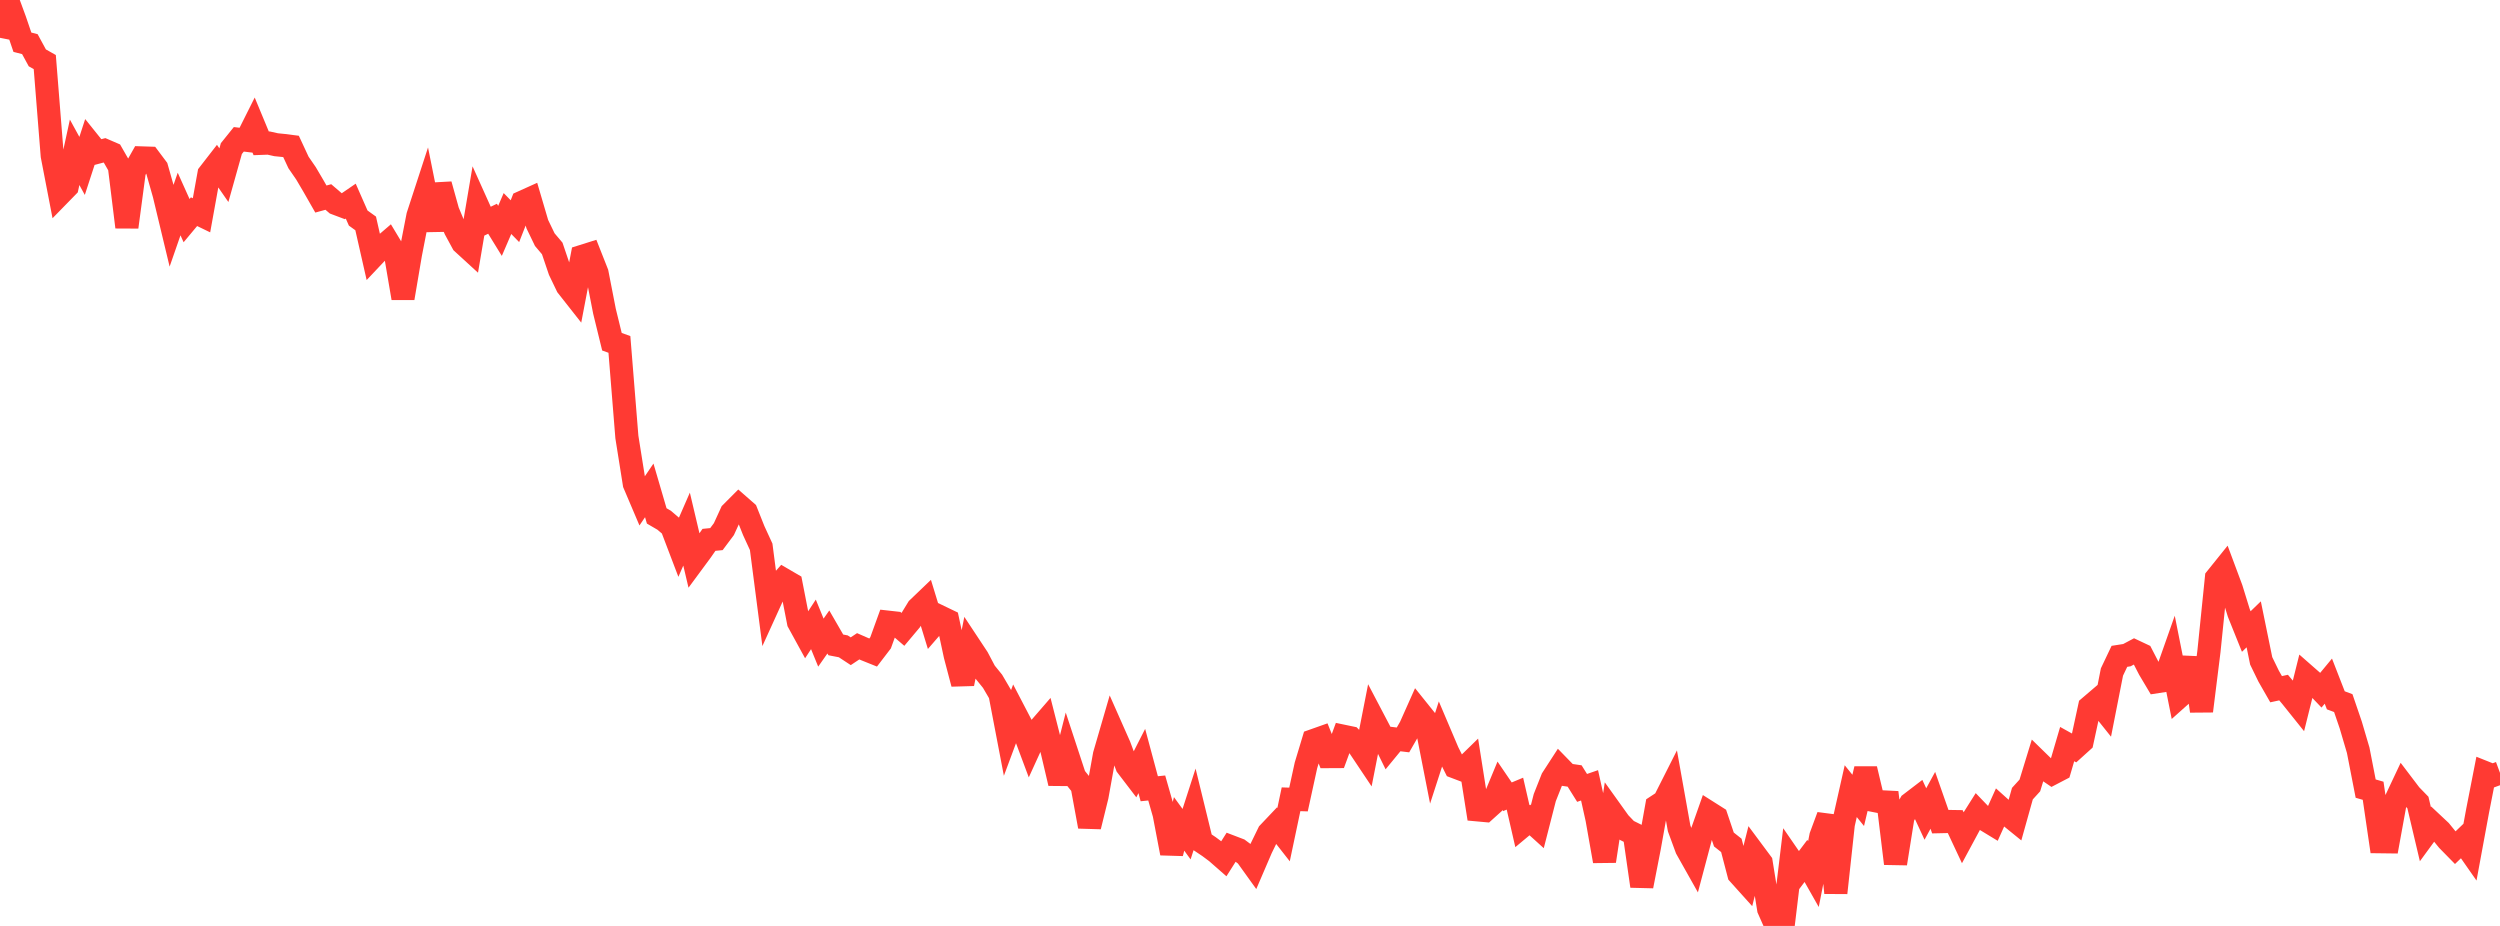 <?xml version="1.0" standalone="no"?>
<!DOCTYPE svg PUBLIC "-//W3C//DTD SVG 1.1//EN" "http://www.w3.org/Graphics/SVG/1.1/DTD/svg11.dtd">

<svg width="135" height="50" viewBox="0 0 135 50" preserveAspectRatio="none" 
  xmlns="http://www.w3.org/2000/svg"
  xmlns:xlink="http://www.w3.org/1999/xlink">


<polyline points="0.0, 2.042 0.403, 0.0 0.806, 1.095 1.209, 2.28 1.612, 2.383 2.015, 3.124 2.418, 3.352 2.821, 8.407 3.224, 10.493 3.627, 10.08 4.03, 8.224 4.433, 8.959 4.836, 7.722 5.239, 8.224 5.642, 8.117 6.045, 8.291 6.448, 8.994 6.851, 12.262 7.254, 9.242 7.657, 8.528 8.06, 8.541 8.463, 9.079 8.866, 10.499 9.269, 12.177 9.672, 11.017 10.075, 11.914 10.478, 11.431 10.881, 11.626 11.284, 9.397 11.687, 8.878 12.09, 9.46 12.493, 8.024 12.896, 7.523 13.299, 7.572 13.701, 6.769 14.104, 7.74 14.507, 7.725 14.91, 7.815 15.313, 7.856 15.716, 7.907 16.119, 8.773 16.522, 9.358 16.925, 10.042 17.328, 10.748 17.731, 10.638 18.134, 10.984 18.537, 11.136 18.94, 10.86 19.343, 11.775 19.746, 12.065 20.149, 13.841 20.552, 13.414 20.955, 13.068 21.358, 13.738 21.761, 16.099 22.164, 13.724 22.567, 11.656 22.97, 10.419 23.373, 12.421 23.776, 9.965 24.179, 11.412 24.582, 12.378 24.985, 13.121 25.388, 13.49 25.791, 11.112 26.194, 12.008 26.597, 11.812 27.0, 12.467 27.403, 11.531 27.806, 11.944 28.209, 10.918 28.612, 10.736 29.015, 12.105 29.418, 12.94 29.821, 13.417 30.224, 14.607 30.627, 15.446 31.03, 15.958 31.433, 13.847 31.836, 13.72 32.239, 14.742 32.642, 16.806 33.045, 18.453 33.448, 18.599 33.851, 23.597 34.254, 26.127 34.657, 27.075 35.06, 26.481 35.463, 27.859 35.866, 28.094 36.269, 28.438 36.672, 29.496 37.075, 28.572 37.478, 30.279 37.881, 29.733 38.284, 29.152 38.687, 29.112 39.09, 28.573 39.493, 27.693 39.896, 27.289 40.299, 27.642 40.701, 28.652 41.104, 29.529 41.507, 32.637 41.91, 31.752 42.313, 31.298 42.716, 31.533 43.119, 33.596 43.522, 34.332 43.925, 33.716 44.328, 34.702 44.731, 34.127 45.134, 34.824 45.537, 34.902 45.94, 35.167 46.343, 34.899 46.746, 35.076 47.149, 35.238 47.552, 34.711 47.955, 33.598 48.358, 33.643 48.761, 33.989 49.164, 33.509 49.567, 32.851 49.97, 32.465 50.373, 33.781 50.776, 33.315 51.179, 33.509 51.582, 35.392 51.985, 36.922 52.388, 34.919 52.791, 35.528 53.194, 36.291 53.597, 36.788 54.0, 37.476 54.403, 39.58 54.806, 38.497 55.209, 39.27 55.612, 40.348 56.015, 39.465 56.418, 39 56.821, 40.582 57.224, 42.297 57.627, 40.712 58.03, 41.938 58.433, 42.441 58.836, 44.632 59.239, 42.996 59.642, 40.758 60.045, 39.372 60.448, 40.282 60.851, 41.36 61.254, 41.887 61.657, 41.094 62.06, 42.592 62.463, 42.551 62.866, 43.963 63.269, 46.075 63.672, 44.49 64.075, 45.045 64.478, 43.796 64.881, 45.445 65.284, 45.715 65.687, 46.015 66.09, 46.368 66.493, 45.732 66.896, 45.886 67.299, 46.186 67.701, 46.746 68.104, 45.809 68.507, 44.981 68.91, 44.556 69.313, 45.07 69.716, 43.161 70.119, 43.174 70.522, 41.328 70.925, 39.993 71.328, 39.85 71.731, 40.856 72.134, 40.854 72.537, 39.758 72.94, 39.842 73.343, 40.257 73.746, 40.86 74.149, 38.81 74.552, 39.578 74.955, 40.397 75.358, 39.907 75.761, 39.956 76.164, 39.255 76.567, 38.352 76.97, 38.854 77.373, 40.906 77.776, 39.661 78.179, 40.609 78.582, 41.416 78.985, 41.569 79.388, 41.176 79.791, 43.732 80.194, 43.769 80.597, 43.406 81.0, 42.433 81.403, 43.025 81.806, 42.857 82.209, 44.614 82.612, 44.278 83.015, 44.643 83.418, 43.071 83.821, 42.052 84.224, 41.43 84.627, 41.844 85.03, 41.903 85.433, 42.547 85.836, 42.408 86.239, 44.223 86.642, 46.501 87.045, 43.859 87.448, 44.422 87.851, 44.844 88.254, 45.044 88.657, 47.85 89.06, 45.786 89.463, 43.536 89.866, 43.272 90.269, 42.474 90.672, 44.729 91.075, 45.826 91.478, 46.542 91.881, 45.024 92.284, 43.88 92.687, 44.135 93.09, 45.332 93.493, 45.651 93.896, 47.194 94.299, 47.642 94.701, 46.043 95.104, 46.585 95.507, 49.088 95.91, 50.0 96.313, 49.781 96.716, 46.439 97.119, 47.024 97.522, 46.49 97.925, 47.202 98.328, 45.156 98.731, 44.068 99.134, 48.214 99.537, 44.513 99.94, 42.722 100.343, 43.221 100.746, 41.524 101.149, 43.217 101.552, 43.296 101.955, 43.316 102.358, 46.632 102.761, 44.106 103.164, 43.393 103.567, 43.085 103.97, 43.956 104.373, 43.217 104.776, 44.369 105.179, 44.36 105.582, 44.366 105.985, 45.225 106.388, 44.477 106.791, 43.838 107.194, 44.258 107.597, 44.503 108.0, 43.609 108.403, 43.971 108.806, 44.298 109.209, 42.857 109.612, 42.414 110.015, 41.1 110.418, 41.493 110.821, 41.767 111.224, 41.557 111.627, 40.181 112.03, 40.405 112.433, 40.041 112.836, 38.178 113.239, 37.834 113.642, 38.338 114.045, 36.289 114.448, 35.442 114.851, 35.379 115.254, 35.165 115.657, 35.355 116.06, 36.134 116.463, 36.812 116.866, 36.75 117.269, 35.606 117.672, 37.63 118.075, 37.27 118.478, 35.538 118.881, 38.397 119.284, 35.163 119.687, 31.215 120.09, 30.714 120.493, 31.795 120.896, 33.101 121.299, 34.103 121.701, 33.714 122.104, 35.685 122.507, 36.513 122.91, 37.217 123.313, 37.129 123.716, 37.606 124.119, 38.109 124.522, 36.492 124.925, 36.845 125.328, 37.268 125.731, 36.781 126.134, 37.817 126.537, 37.968 126.94, 39.148 127.343, 40.515 127.746, 42.585 128.149, 42.701 128.552, 45.453 128.955, 45.458 129.358, 43.245 129.761, 42.39 130.164, 42.921 130.567, 43.336 130.97, 45.043 131.373, 44.492 131.776, 44.87 132.179, 45.366 132.582, 45.777 132.985, 45.39 133.388, 45.967 133.791, 43.785 134.194, 41.724 134.597, 41.885 135.0, 41.736" fill="none" stroke="#ff3a33" stroke-width="1.25"/>

</svg>